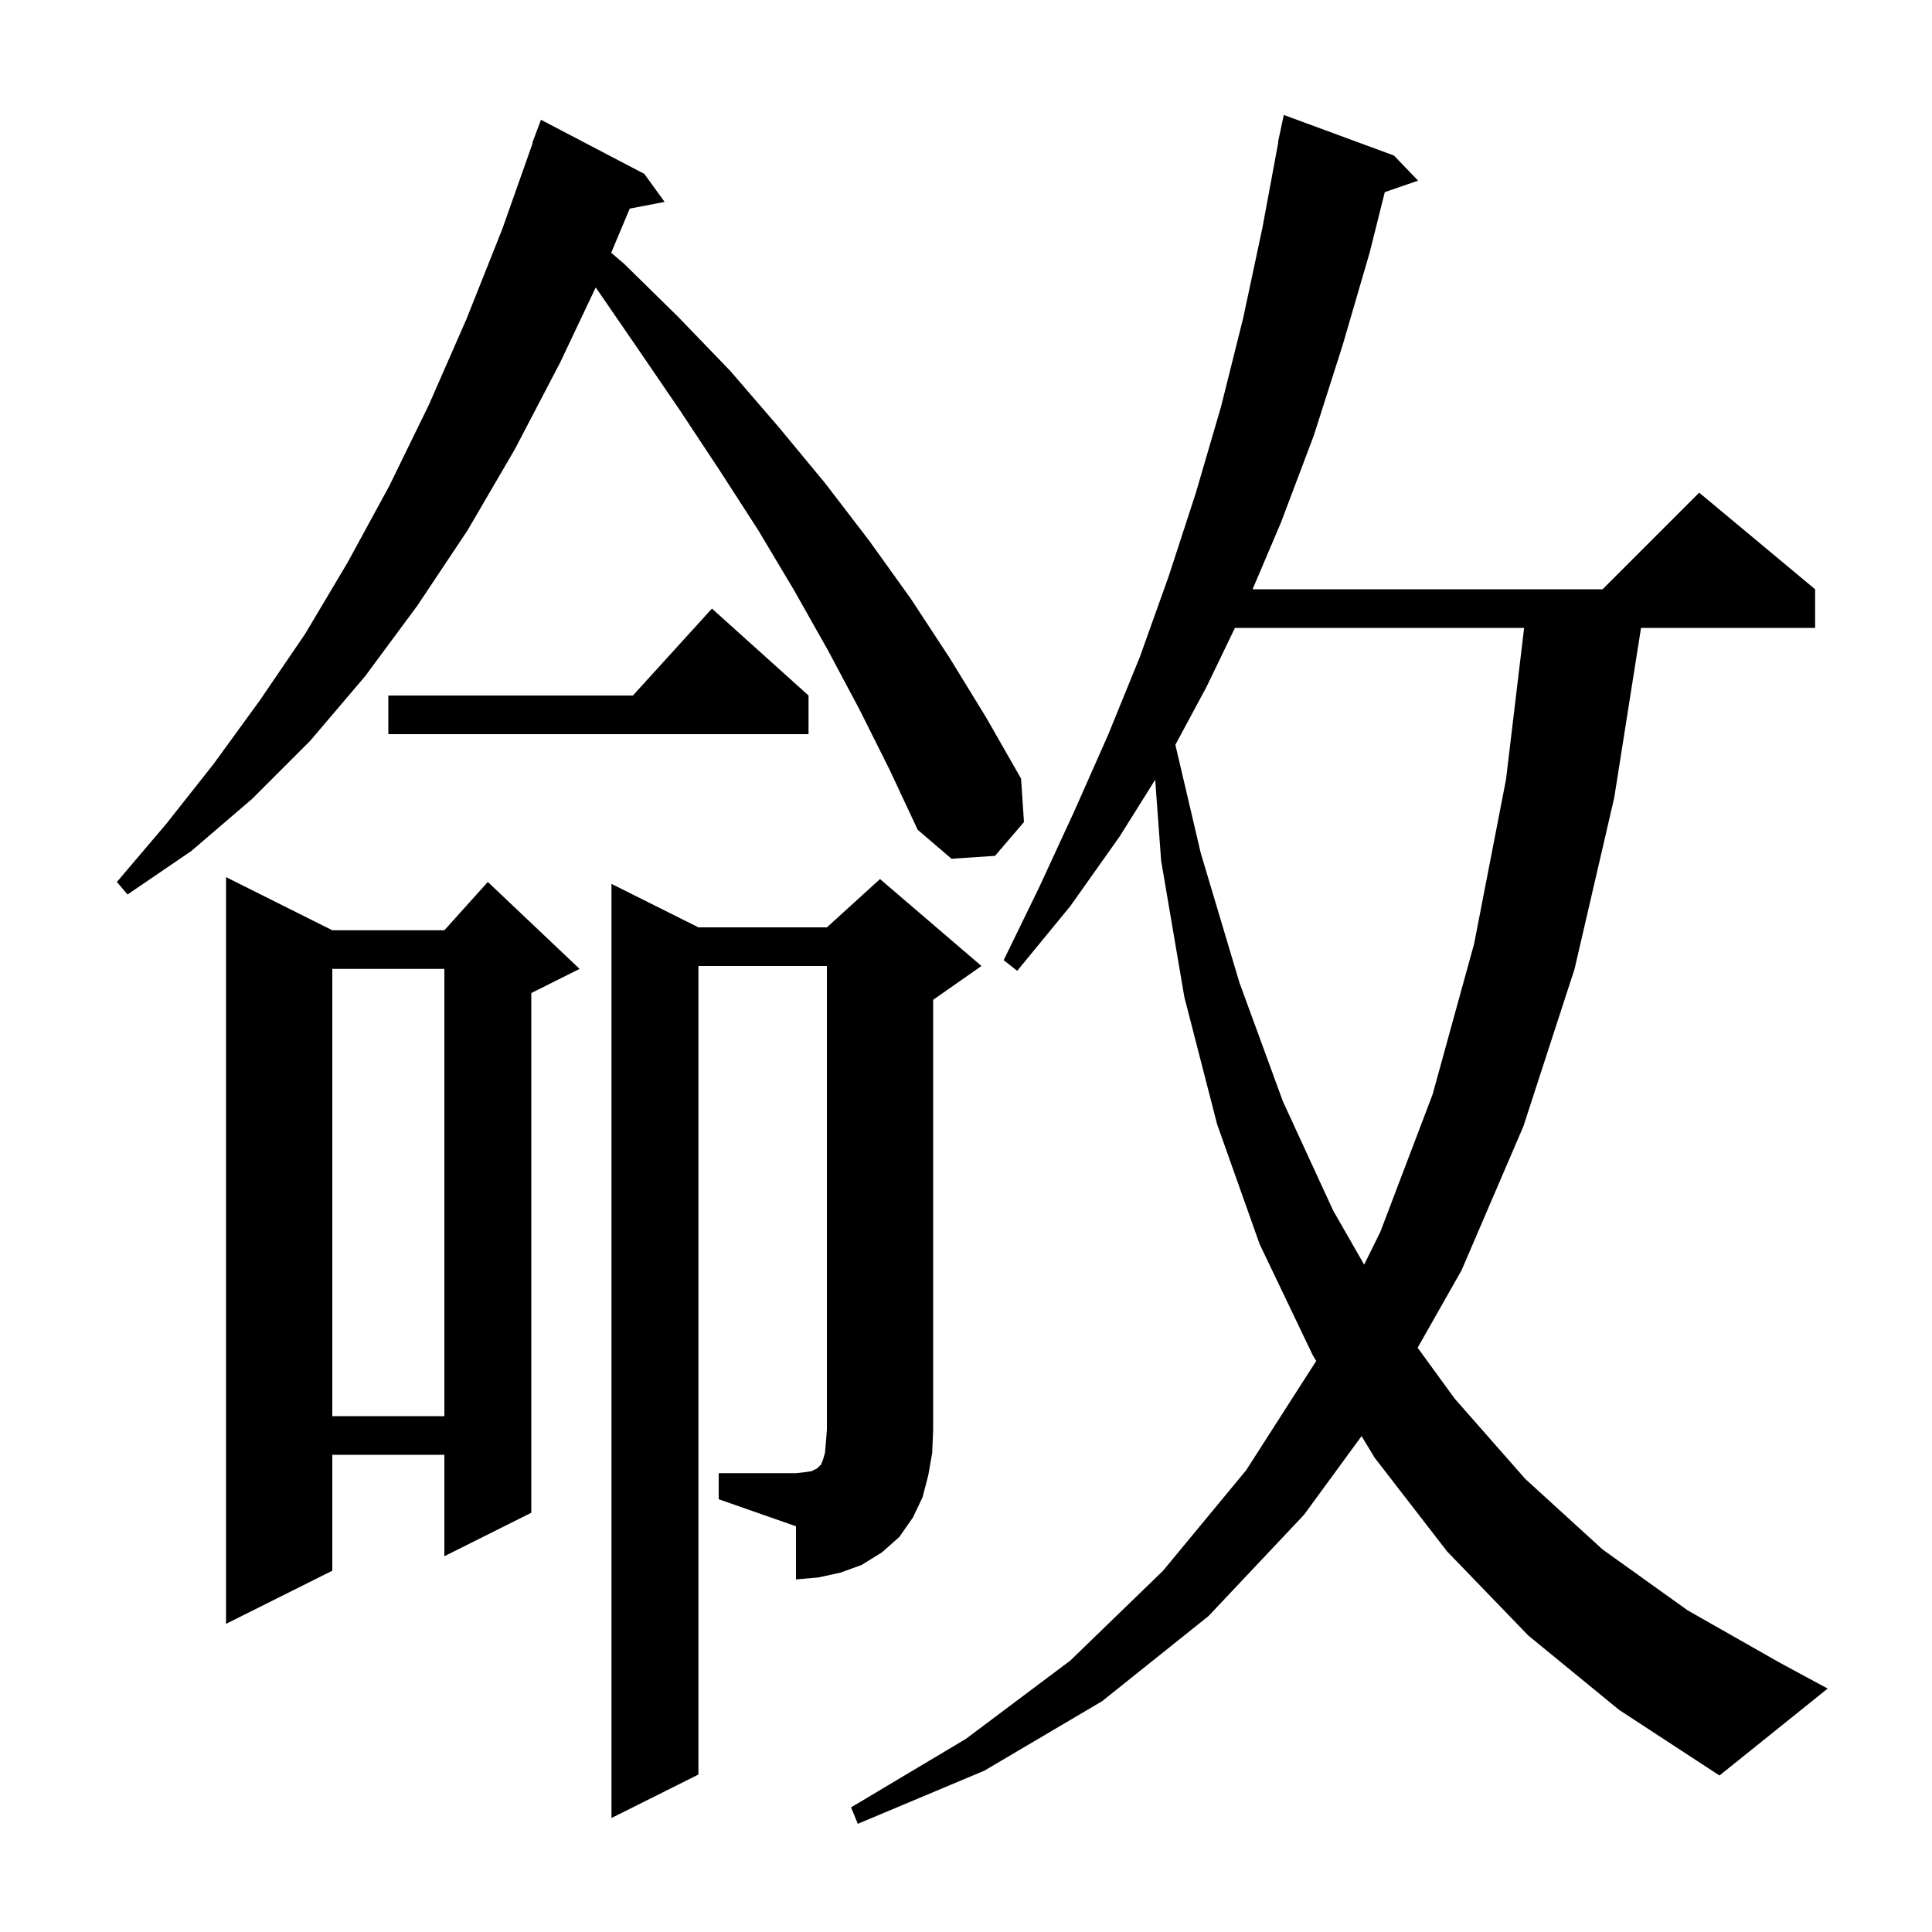 <svg xmlns="http://www.w3.org/2000/svg" xmlns:xlink="http://www.w3.org/1999/xlink" version="1.1" baseProfile="full" viewBox="0 0 200 200" width="200" height="200"><g fill="currentColor"><path d="M 158.2 169.3 L 149.8 160.6 L 142.3 150.9 L 140.949 148.663 L 135.0 156.8 L 125.1 167.3 L 114.1 176.1 L 101.9 183.3 L 88.8 188.8 L 88.1 187.1 L 100.0 180.0 L 110.8 171.9 L 120.4 162.6 L 129.0 152.2 L 136.253 140.885 L 135.9 140.3 L 130.4 128.8 L 126.0 116.4 L 122.6 103.2 L 120.2 89.1 L 119.585 80.719 L 115.9 86.6 L 110.8 93.8 L 105.3 100.5 L 103.9 99.4 L 107.6 91.8 L 111.2 84.0 L 114.7 76.1 L 118.0 68.0 L 121.0 59.6 L 123.8 51.0 L 126.4 42.1 L 128.7 32.9 L 130.7 23.5 L 132.332 14.704 L 132.3 14.7 L 132.9 11.9 L 144.3 16.1 L 146.8 18.7 L 143.352 19.891 L 141.8 26.1 L 139.0 35.7 L 136.0 45.1 L 132.6 54.1 L 129.666 61.0 L 165.9 61.0 L 175.9 51.0 L 187.9 61.0 L 187.9 65.0 L 169.879 65.0 L 167.1 82.6 L 163.0 100.3 L 157.7 116.6 L 151.3 131.5 L 146.753 139.517 L 150.6 144.8 L 157.9 153.1 L 165.9 160.4 L 174.7 166.7 L 184.2 172.1 L 189.2 174.8 L 178.0 183.8 L 167.6 177.0 Z M 34.4 96.3 L 46.0 96.3 L 50.5 91.3 L 60.0 100.3 L 55.0 102.8 L 55.0 156.6 L 46.0 161.1 L 46.0 150.6 L 34.4 150.6 L 34.4 162.6 L 23.4 168.1 L 23.4 90.8 Z M 74.4 152.5 L 82.4 152.5 L 83.3 152.4 L 84.0 152.3 L 84.6 152.0 L 85.0 151.6 L 85.2 151.1 L 85.4 150.4 L 85.5 149.3 L 85.6 148.0 L 85.6 100.0 L 72.3 100.0 L 72.3 183.7 L 63.3 188.2 L 63.3 91.5 L 72.3 96.0 L 85.6 96.0 L 91.1 91.0 L 101.6 100.0 L 96.6 103.5 L 96.6 148.0 L 96.5 150.4 L 96.1 152.7 L 95.5 155.0 L 94.5 157.1 L 93.1 159.1 L 91.3 160.7 L 89.2 162.0 L 87.0 162.8 L 84.7 163.3 L 82.4 163.5 L 82.4 158.0 L 74.4 155.2 Z M 34.4 100.3 L 34.4 146.6 L 46.0 146.6 L 46.0 100.3 Z M 127.84 65.0 L 124.9 71.1 L 121.674 77.102 L 124.3 88.3 L 128.3 101.7 L 132.8 114.0 L 138.0 125.3 L 141.218 130.917 L 142.9 127.5 L 148.3 113.3 L 152.6 97.7 L 155.9 80.7 L 157.777 65.0 Z M 89.0 73.5 L 85.7 67.3 L 82.2 61.1 L 78.5 54.9 L 74.5 48.7 L 70.4 42.5 L 66.1 36.2 L 61.7 29.8 L 61.669 29.755 L 58.0 37.5 L 53.3 46.5 L 48.4 54.9 L 43.2 62.7 L 37.8 70.0 L 32.1 76.7 L 26.1 82.7 L 19.8 88.1 L 13.2 92.6 L 12.1 91.3 L 17.2 85.3 L 22.1 79.1 L 26.9 72.5 L 31.6 65.6 L 36.0 58.2 L 40.3 50.3 L 44.4 41.9 L 48.3 33.0 L 52.0 23.7 L 55.142 14.812 L 55.1 14.8 L 56.0 12.4 L 66.7 18.0 L 68.8 20.9 L 65.189 21.597 L 63.27 26.166 L 64.6 27.3 L 70.2 32.8 L 75.6 38.4 L 80.6 44.2 L 85.4 50.0 L 90.0 56.0 L 94.3 62.0 L 98.3 68.1 L 102.1 74.3 L 105.7 80.6 L 106.0 85.1 L 103.0 88.6 L 98.5 88.9 L 95.0 85.9 L 92.1 79.7 Z M 83.7 72.0 L 83.7 76.0 L 40.2 76.0 L 40.2 72.0 L 65.518 72.0 L 73.7 63.0 Z "/></g></svg>